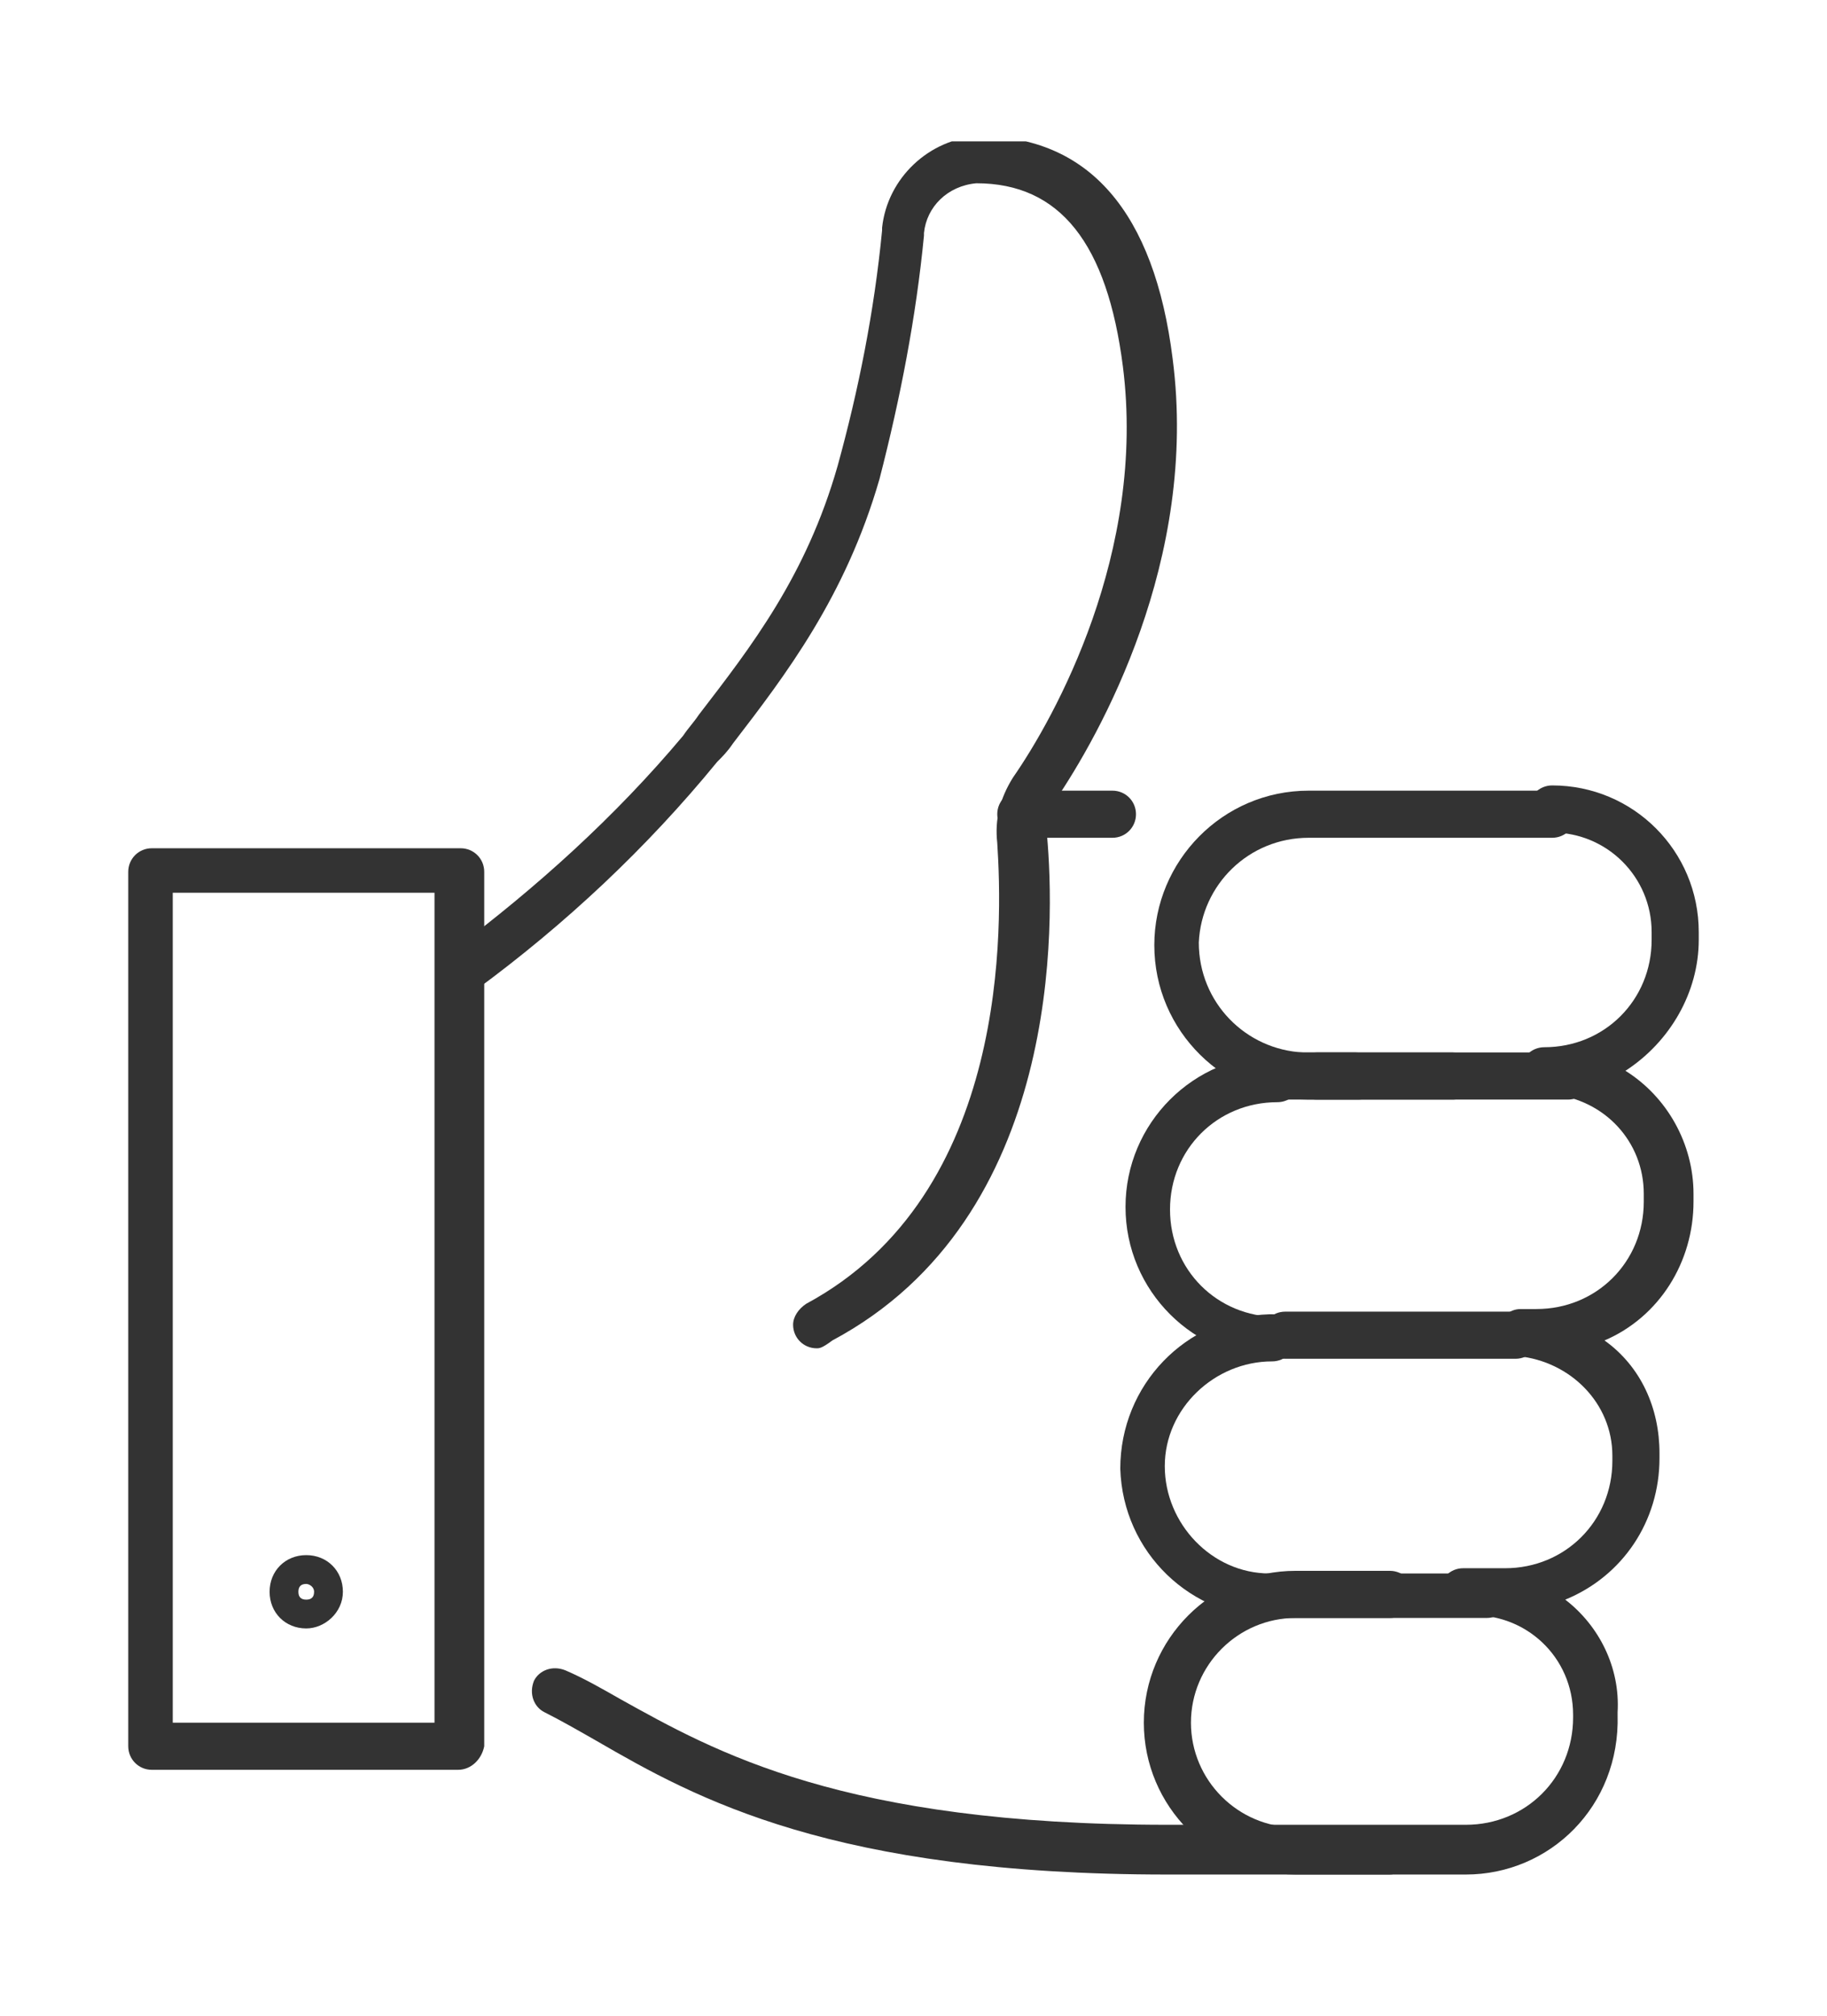 <?xml version="1.0" encoding="utf-8"?>
<!-- Generator: Adobe Illustrator 27.8.1, SVG Export Plug-In . SVG Version: 6.00 Build 0)  -->
<svg version="1.1" id="グループ_96" xmlns="http://www.w3.org/2000/svg" xmlns:xlink="http://www.w3.org/1999/xlink" x="0px"
	 y="0px" viewBox="0 0 69.8 77" style="enable-background:new 0 0 69.8 77;" xml:space="preserve">
<style type="text/css">
	.st0{clip-path:url(#SVGID_00000039095788806803365380000013441294709330339501_);}
	.st1{fill:#333333;}
</style>
<g>
	<defs>
		<rect id="SVGID_1_" x="4.9" y="5.4" width="60" height="66.2"/>
	</defs>
	<clipPath id="SVGID_00000012451661540138943610000008124324728023564733_">
		<use xlink:href="#SVGID_1_"  style="overflow:visible;"/>
	</clipPath>
	<g id="グループ_49" style="clip-path:url(#SVGID_00000012451661540138943610000008124324728023564733_);">
		<path id="パス_722" class="st1" d="M56,71.6H44.6c-12.8,0-18-2.9-21.8-5.1c-0.7-0.4-1.4-0.8-2-1.1c-0.4-0.2-0.6-0.7-0.4-1.2
			c0.2-0.4,0.7-0.6,1.2-0.4c0,0,0,0,0,0c0.7,0.3,1.4,0.7,2.1,1.1c3.6,2,8.5,4.8,20.9,4.8H56c2.3,0,4.1-1.8,4.1-4.1v-0.1
			c0-2.2-1.8-3.9-4-3.8c-0.1,0-0.1,0-0.2,0c-0.5,0-0.9-0.4-0.9-0.9c0-0.5,0.4-0.9,0.9-0.9h1.6c2.3,0,4.1-1.8,4.1-4.1v-0.2
			c0-2-1.6-3.6-3.6-3.8c-0.5-0.1-0.8-0.5-0.8-1c0.1-0.4,0.4-0.8,0.9-0.8h0.6c2.3,0,4.1-1.8,4.1-4.1v-0.3c0-2-1.5-3.6-3.5-3.8H59
			c-0.5,0-0.9-0.4-0.9-0.9c0-0.5,0.4-0.9,0.9-0.9c2.3,0,4.1-1.8,4.1-4.1v-0.3c0-2.1-1.7-3.8-3.8-3.8c-0.5,0-0.9-0.4-0.9-0.9
			c0-0.5,0.4-0.9,0.9-0.9c3.1,0,5.6,2.5,5.6,5.6v0.3c0,2-1.1,3.9-2.8,5c1.6,1,2.6,2.8,2.6,4.7v0.3c0,2.3-1.3,4.4-3.4,5.3
			c1.4,1,2.1,2.6,2.1,4.3v0.2c0,2.4-1.4,4.5-3.6,5.4c1.3,1,2.1,2.6,2,4.3v0.1C61.9,69,59.2,71.6,56,71.6"/>
		<path id="パス_723" class="st1" d="M17.5,67.6H5.8c-0.5,0-0.9-0.4-0.9-0.9V33.3c0-0.5,0.4-0.9,0.9-0.9h11.8
			c0.5,0,0.9,0.4,0.9,0.9v33.4C18.4,67.2,18,67.6,17.5,67.6 M6.6,65.8h10V34.1h-10V65.8z"/>
		<path id="パス_724" class="st1" d="M57.9,51.9h-8.8c-0.5,0-0.9-0.4-0.9-0.9c0-0.5,0.4-0.9,0.9-0.9h8.8c0.5,0,0.9,0.4,0.9,0.9
			C58.8,51.5,58.4,51.9,57.9,51.9"/>
		<path id="パス_725" class="st1" d="M59.9,42h-9.6c-0.5,0-0.9-0.4-0.9-0.9c0-0.5,0.4-0.9,0.9-0.9h9.6c0.5,0,0.9,0.4,0.9,0.9
			C60.8,41.6,60.4,42,59.9,42"/>
		<path id="パス_726" class="st1" d="M53.1,71.6h-3.6c-3.2,0-5.8-2.6-5.8-5.8c0-3.2,2.6-5.8,5.8-5.8h3.6c0.5,0,0.9,0.4,0.9,0.9
			c0,0.5-0.4,0.9-0.9,0.9h-3.6c-2.2,0-4,1.8-4,4c0,2.2,1.8,4,4,4c0,0,0,0,0,0h3.6c0.5,0,0.9,0.4,0.9,0.9
			C53.9,71.2,53.5,71.6,53.1,71.6C53.1,71.6,53.1,71.6,53.1,71.6"/>
		<path id="パス_727" class="st1" d="M48.8,51.9c-3.2,0-5.8-2.6-5.8-5.8c0-3.2,2.6-5.8,5.8-5.8c0.5,0,0.9,0.4,0.9,0.9
			c0,0.5-0.4,0.9-0.9,0.9c-2.3,0-4.1,1.8-4.1,4.1c0,2.3,1.8,4.1,4.1,4.1c0.5,0,0.9,0.4,0.9,0.9C49.6,51.5,49.2,51.9,48.8,51.9"/>
		<path id="パス_728" class="st1" d="M51.9,42H50c-3.2,0-5.9-2.6-5.9-5.9c0-3.2,2.6-5.9,5.9-5.9h9.3c0.5,0,0.9,0.4,0.9,0.9
			S59.8,32,59.3,32c0,0,0,0,0,0H50c-2.3,0-4.1,1.8-4.2,4c0,2.3,1.8,4.1,4,4.2c0,0,0.1,0,0.1,0h1.9c0.5,0,0.9,0.4,0.9,0.9
			C52.8,41.6,52.4,42,51.9,42L51.9,42"/>
		<path id="パス_729" class="st1" d="M56.8,61.8h-8.1c-3.2,0-5.8-2.5-5.9-5.7c0-3.2,2.5-5.8,5.7-5.9c0,0,0.1,0,0.1,0
			c0.5,0,0.9,0.4,0.9,0.9c0,0.5-0.4,0.9-0.9,0.9c-2.2,0-4.1,1.8-4.1,4c0,2.2,1.8,4.1,4,4.1c0,0,0,0,0,0h8.1c0.5,0,0.9,0.4,0.9,0.9
			C57.7,61.4,57.3,61.8,56.8,61.8"/>
		<path id="パス_730" class="st1" d="M31.2,51.5c-0.5,0-0.9-0.4-0.9-0.9c0-0.3,0.2-0.6,0.5-0.8c7.8-4.2,7.5-14.5,7.3-17.6
			c-0.1-0.9,0.1-1.7,0.6-2.5c1.6-2.3,5.1-8.6,4.2-15.7c-0.6-4.7-2.4-7-5.6-7c-1.1,0.1-1.9,0.9-2,1.9l0,0.1c-0.3,3.1-0.9,6.2-1.7,9.3
			c-1.3,4.5-3.6,7.5-5.6,10.1c-0.2,0.3-0.4,0.5-0.6,0.7c-2.7,3.3-5.8,6.2-9.2,8.7c-0.4,0.3-1,0.1-1.2-0.3c-0.3-0.4-0.1-1,0.3-1.2
			c0,0,0,0,0,0c3.2-2.4,6.2-5.1,8.8-8.2c0.2-0.3,0.4-0.5,0.6-0.8c2-2.6,4.1-5.3,5.3-9.5c0.8-2.9,1.4-5.9,1.7-9l0-0.1
			c0.2-1.9,1.8-3.4,3.7-3.5h0c4.2,0,6.7,2.9,7.4,8.5c1,7.7-2.8,14.4-4.5,16.9c-0.3,0.4-0.4,0.9-0.3,1.3c0.3,3.3,0.6,14.6-8.2,19.3
			C31.4,51.5,31.3,51.5,31.2,51.5"/>
		<path id="パス_731" class="st1" d="M42.5,32h-3.5c-0.5,0-0.9-0.4-0.9-0.9c0-0.5,0.4-0.9,0.9-0.9c0,0,0,0,0,0h3.5
			c0.5,0,0.9,0.4,0.9,0.9C43.4,31.6,43,32,42.5,32"/>
		<path id="パス_732" class="st1" d="M55.5,42h-6.9c-0.5,0-0.9-0.4-0.9-0.9c0-0.5,0.4-0.9,0.9-0.9h6.9c0.5,0,0.9,0.4,0.9,0.9
			C56.4,41.6,56,42,55.5,42"/>
		<path id="パス_733" class="st1" d="M11.7,62.2c-0.8,0-1.4-0.6-1.4-1.4c0-0.8,0.6-1.4,1.4-1.4c0.8,0,1.4,0.6,1.4,1.4
			C13.1,61.6,12.4,62.2,11.7,62.2 M11.7,60.5c-0.2,0-0.3,0.1-0.3,0.3c0,0.2,0.1,0.3,0.3,0.3s0.3-0.1,0.3-0.3
			C12,60.6,11.8,60.5,11.7,60.5L11.7,60.5"/>
	</g>
</g>
</svg>
